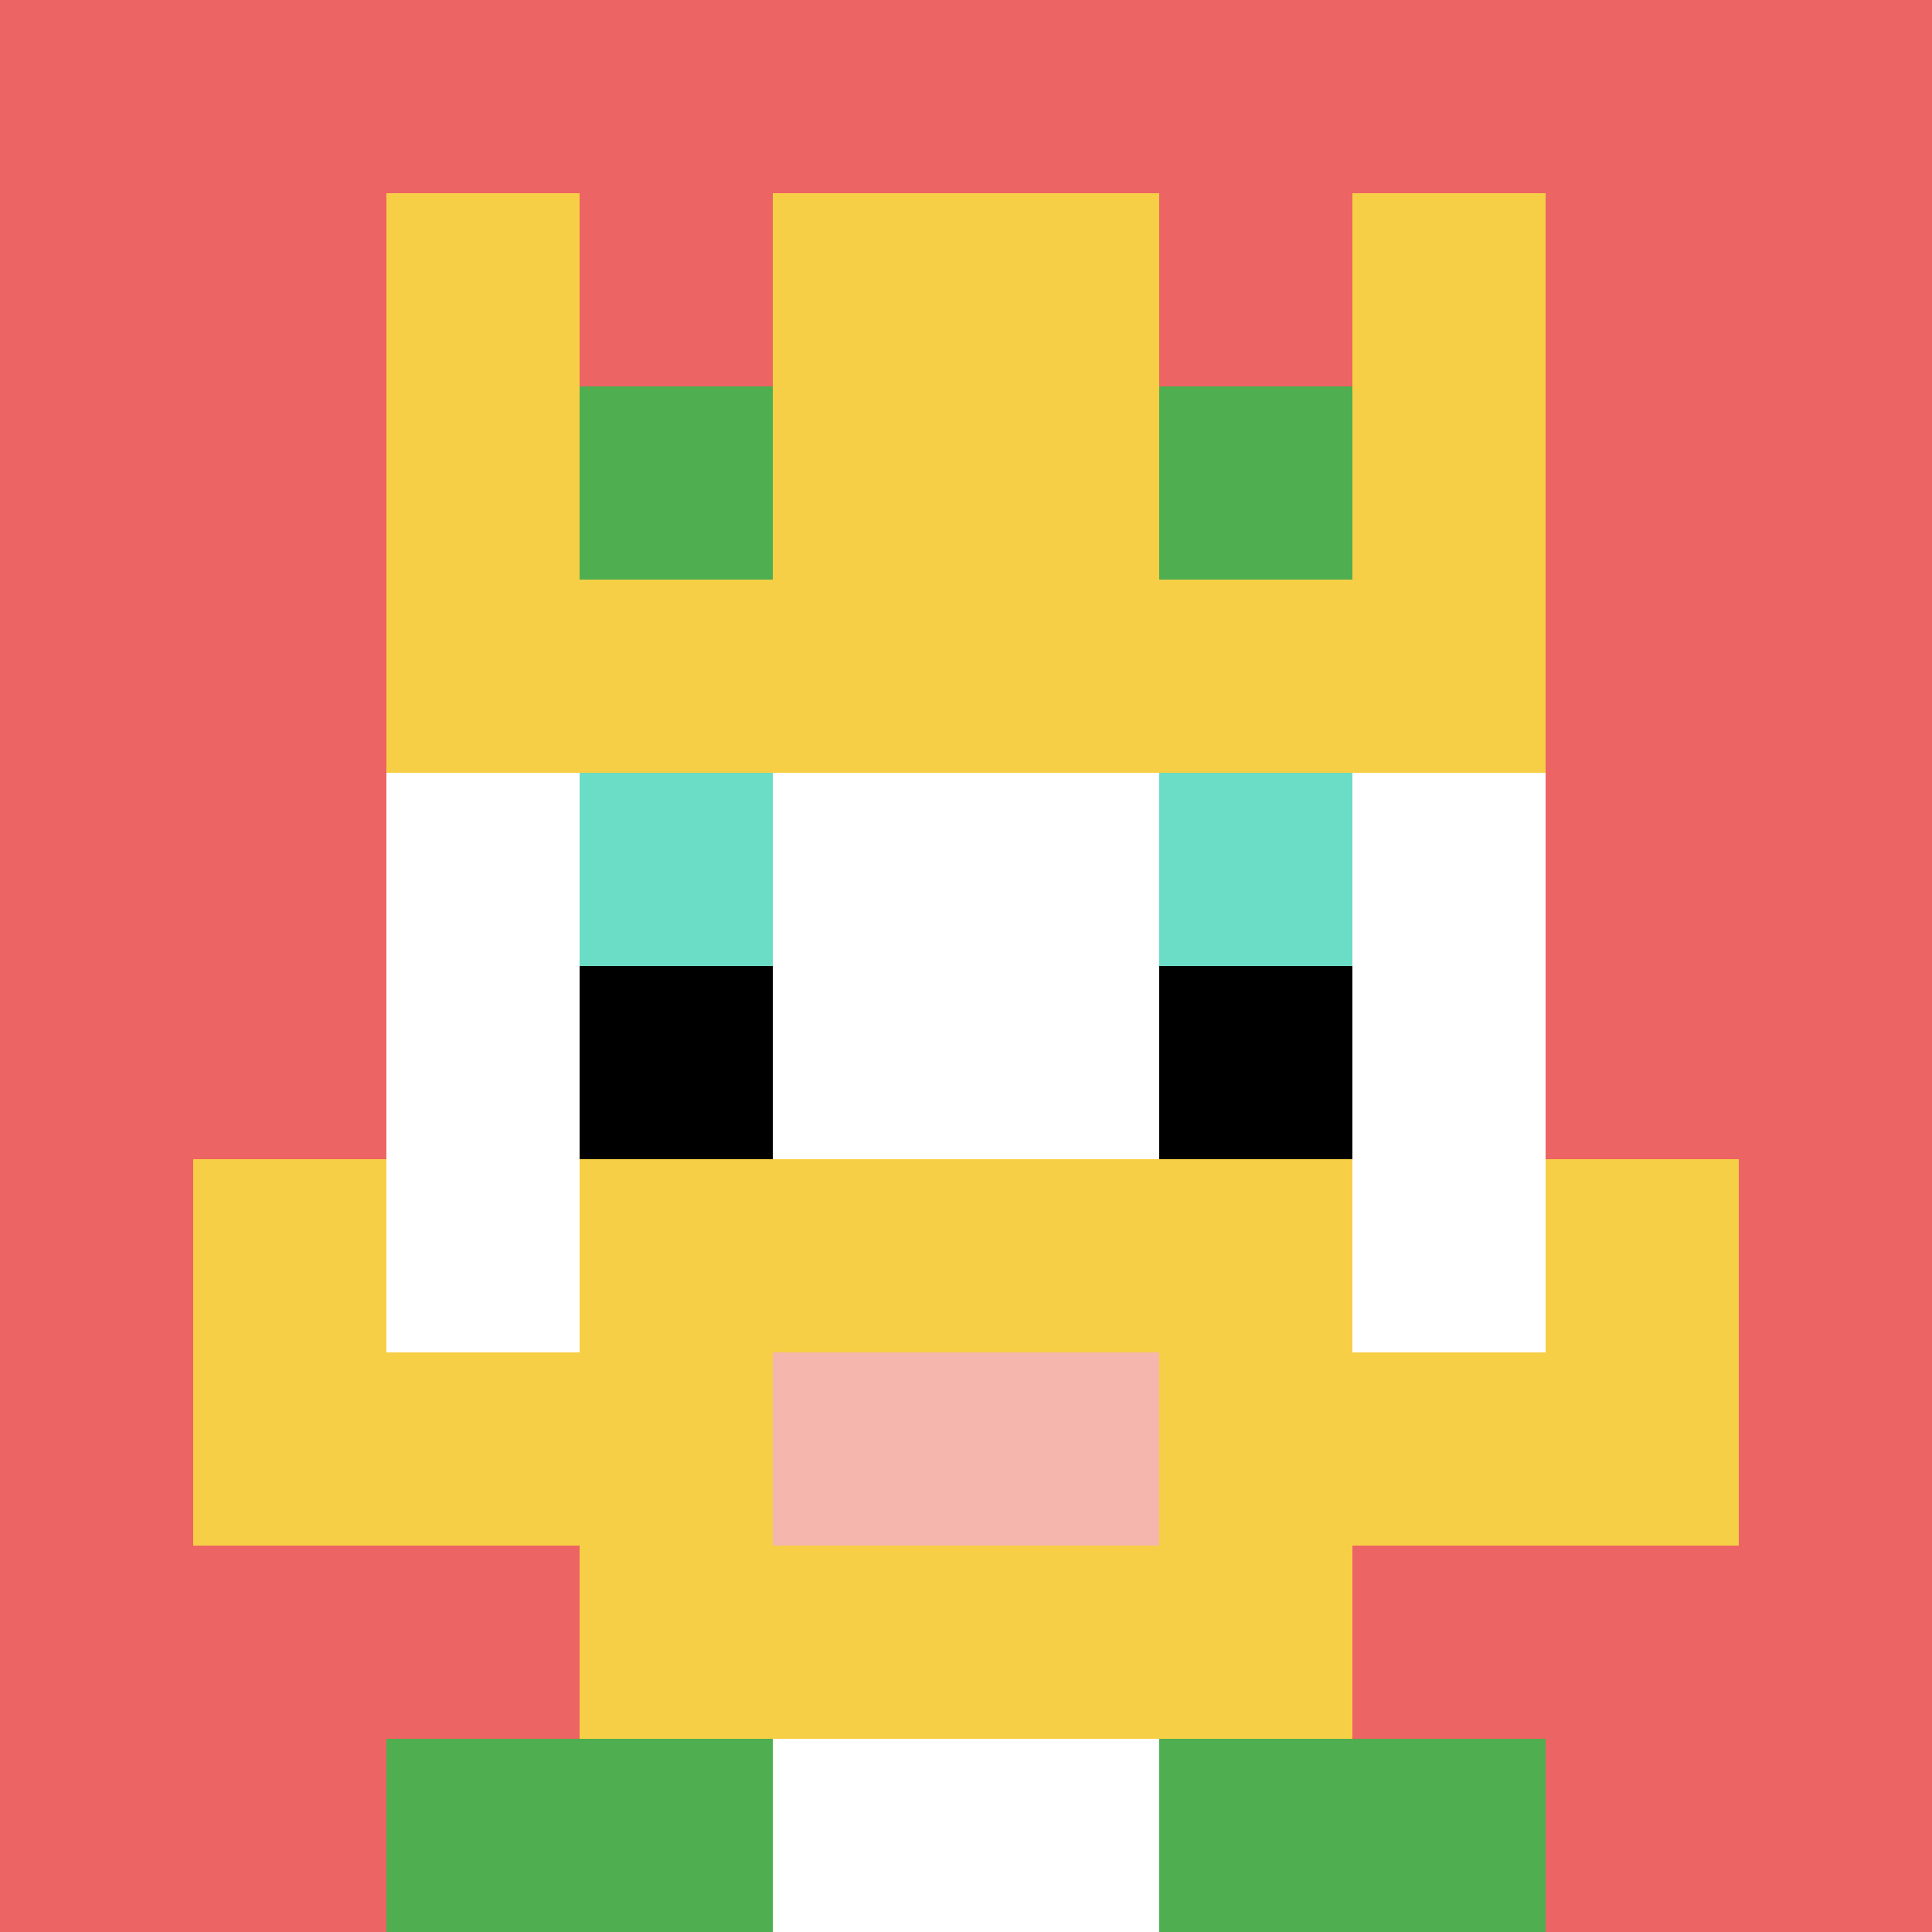 <svg xmlns="http://www.w3.org/2000/svg" version="1.1" width="800" height="800"><title>'goose-pfp-925704' by Dmitri Cherniak</title><desc>seed=925704
backgroundColor=#ffffff
padding=20
innerPadding=0
timeout=500
dimension=1
border=false
Save=function(){return n.handleSave()}
frame=163

Rendered at Sun Sep 15 2024 18:30:15 GMT+0300 (Восточная Европа, летнее время)
Generated in &lt;1ms
</desc><defs></defs><rect width="100%" height="100%" fill="#ffffff"></rect><g><g id="0-0"><rect x="0" y="0" height="800" width="800" fill="#EC6463"></rect><g><rect id="0-0-3-2-4-7" x="240" y="160" width="320" height="560" fill="#ffffff"></rect><rect id="0-0-2-3-6-5" x="160" y="240" width="480" height="400" fill="#ffffff"></rect><rect id="0-0-4-8-2-2" x="320" y="640" width="160" height="160" fill="#ffffff"></rect><rect id="0-0-1-7-8-1" x="80" y="560" width="640" height="80" fill="#F7CF46"></rect><rect id="0-0-3-6-4-3" x="240" y="480" width="320" height="240" fill="#F7CF46"></rect><rect id="0-0-4-7-2-1" x="320" y="560" width="160" height="80" fill="#F4B6AD"></rect><rect id="0-0-1-6-1-2" x="80" y="480" width="80" height="160" fill="#F7CF46"></rect><rect id="0-0-8-6-1-2" x="640" y="480" width="80" height="160" fill="#F7CF46"></rect><rect id="0-0-3-4-1-1" x="240" y="320" width="80" height="80" fill="#6BDCC5"></rect><rect id="0-0-6-4-1-1" x="480" y="320" width="80" height="80" fill="#6BDCC5"></rect><rect id="0-0-3-5-1-1" x="240" y="400" width="80" height="80" fill="#000000"></rect><rect id="0-0-6-5-1-1" x="480" y="400" width="80" height="80" fill="#000000"></rect><rect id="0-0-2-1-1-2" x="160" y="80" width="80" height="160" fill="#F7CF46"></rect><rect id="0-0-4-1-2-2" x="320" y="80" width="160" height="160" fill="#F7CF46"></rect><rect id="0-0-7-1-1-2" x="560" y="80" width="80" height="160" fill="#F7CF46"></rect><rect id="0-0-2-2-6-2" x="160" y="160" width="480" height="160" fill="#F7CF46"></rect><rect id="0-0-3-2-1-1" x="240" y="160" width="80" height="80" fill="#4FAE4F"></rect><rect id="0-0-6-2-1-1" x="480" y="160" width="80" height="80" fill="#4FAE4F"></rect><rect id="0-0-2-9-2-1" x="160" y="720" width="160" height="80" fill="#4FAE4F"></rect><rect id="0-0-6-9-2-1" x="480" y="720" width="160" height="80" fill="#4FAE4F"></rect></g><rect x="0" y="0" stroke="white" stroke-width="0" height="800" width="800" fill="none"></rect></g></g></svg>